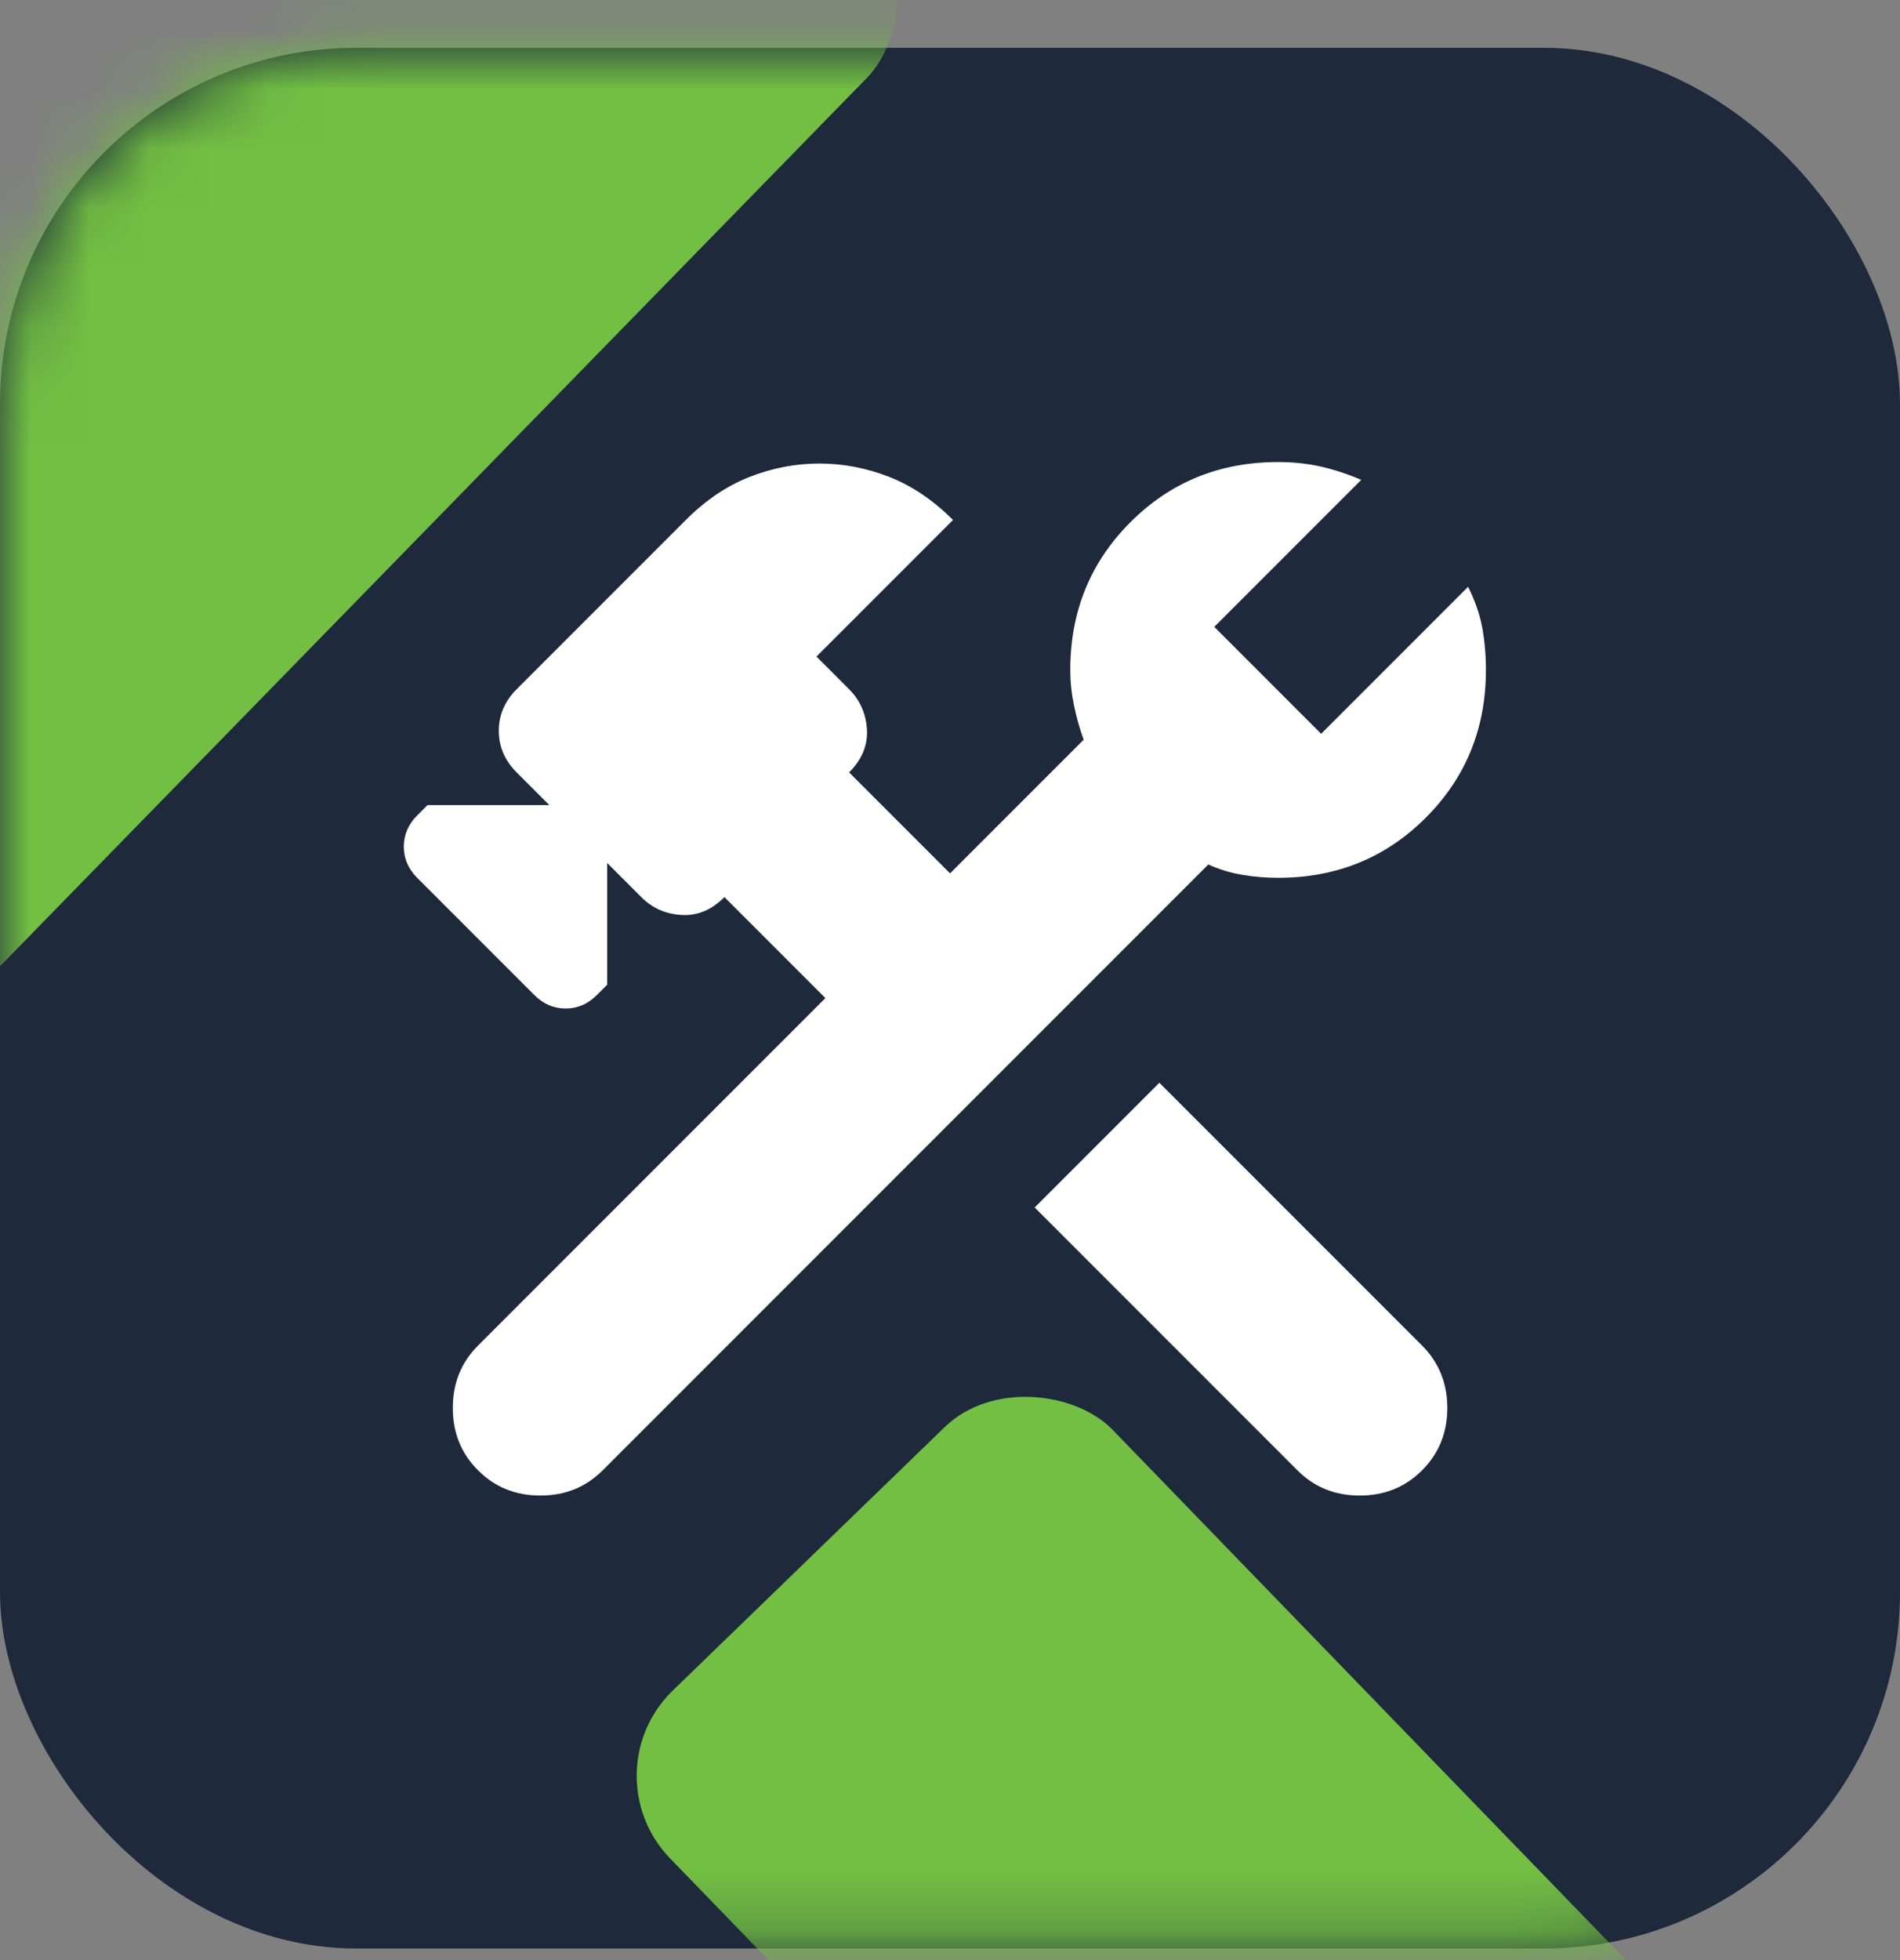 <svg width="32" height="33" viewBox="0 0 32 33" fill="none" xmlns="http://www.w3.org/2000/svg">
<rect x="0" y="0" width="32" height="33" fill="#808080" stroke="none"/>
<rect y="0.805" width="32" height="32" rx="6" fill="#1E293B"/>
<mask id="mask0_2644_184916" style="mask-type:alpha" maskUnits="userSpaceOnUse" x="0" y="0" width="32" height="33">
<rect y="0.805" width="32" height="32" rx="6" fill="#595F58"/>
</mask>
<g mask="url(#mask0_2644_184916)">
<rect x="7.672" y="-8.25" width="11.637" height="29.044" rx="2" transform="rotate(44.31 7.672 -8.25)" fill="#72BF44"/>
<rect x="34.844" y="40.703" width="10.374" height="25.151" rx="2" transform="rotate(135.92 34.844 40.703)" fill="#72BF44"/>
</g>
<mask id="mask1_2644_184916" style="mask-type:alpha" maskUnits="userSpaceOnUse" x="4" y="4" width="24" height="25">
<rect x="4" y="4.805" width="24" height="24" fill="#D9D9D9"/>
</mask>
<g mask="url(#mask1_2644_184916)">
<path d="M21.851 24.754L17.426 20.329L19.526 18.229L23.951 22.654C24.234 22.938 24.376 23.288 24.376 23.704C24.376 24.121 24.234 24.471 23.951 24.754C23.667 25.038 23.317 25.179 22.901 25.179C22.484 25.179 22.134 25.038 21.851 24.754ZM8.051 24.754C7.767 24.471 7.626 24.121 7.626 23.704C7.626 23.288 7.767 22.938 8.051 22.654L13.901 16.804L12.201 15.104C11.984 15.321 11.742 15.421 11.476 15.404C11.209 15.388 10.984 15.288 10.801 15.104L10.226 14.529V16.579L10.051 16.754C9.901 16.904 9.726 16.979 9.526 16.979C9.326 16.979 9.151 16.904 9.001 16.754L7.026 14.779C6.876 14.629 6.801 14.454 6.801 14.254C6.801 14.054 6.876 13.879 7.026 13.729L7.201 13.554H9.251L8.701 13.004C8.501 12.804 8.401 12.571 8.401 12.304C8.401 12.038 8.501 11.804 8.701 11.604L11.551 8.754C11.884 8.421 12.242 8.179 12.626 8.029C13.009 7.879 13.401 7.804 13.801 7.804C14.201 7.804 14.592 7.879 14.976 8.029C15.359 8.179 15.717 8.421 16.051 8.754L13.751 11.054L14.301 11.604C14.484 11.788 14.584 12.013 14.601 12.279C14.617 12.546 14.517 12.788 14.301 13.004L16.001 14.704L18.251 12.454C18.184 12.271 18.13 12.079 18.089 11.879C18.047 11.679 18.026 11.479 18.026 11.279C18.026 10.296 18.363 9.467 19.039 8.791C19.713 8.117 20.542 7.779 21.526 7.779C21.776 7.779 22.013 7.804 22.239 7.854C22.463 7.904 22.692 7.979 22.926 8.079L20.451 10.554L22.251 12.354L24.726 9.879C24.842 10.113 24.922 10.342 24.964 10.566C25.005 10.792 25.026 11.029 25.026 11.279C25.026 12.263 24.688 13.092 24.014 13.766C23.338 14.442 22.509 14.779 21.526 14.779C21.326 14.779 21.126 14.763 20.926 14.729C20.726 14.696 20.534 14.638 20.351 14.554L10.151 24.754C9.867 25.038 9.517 25.179 9.101 25.179C8.684 25.179 8.334 25.038 8.051 24.754Z" fill="white"/>
</g>
</svg>
